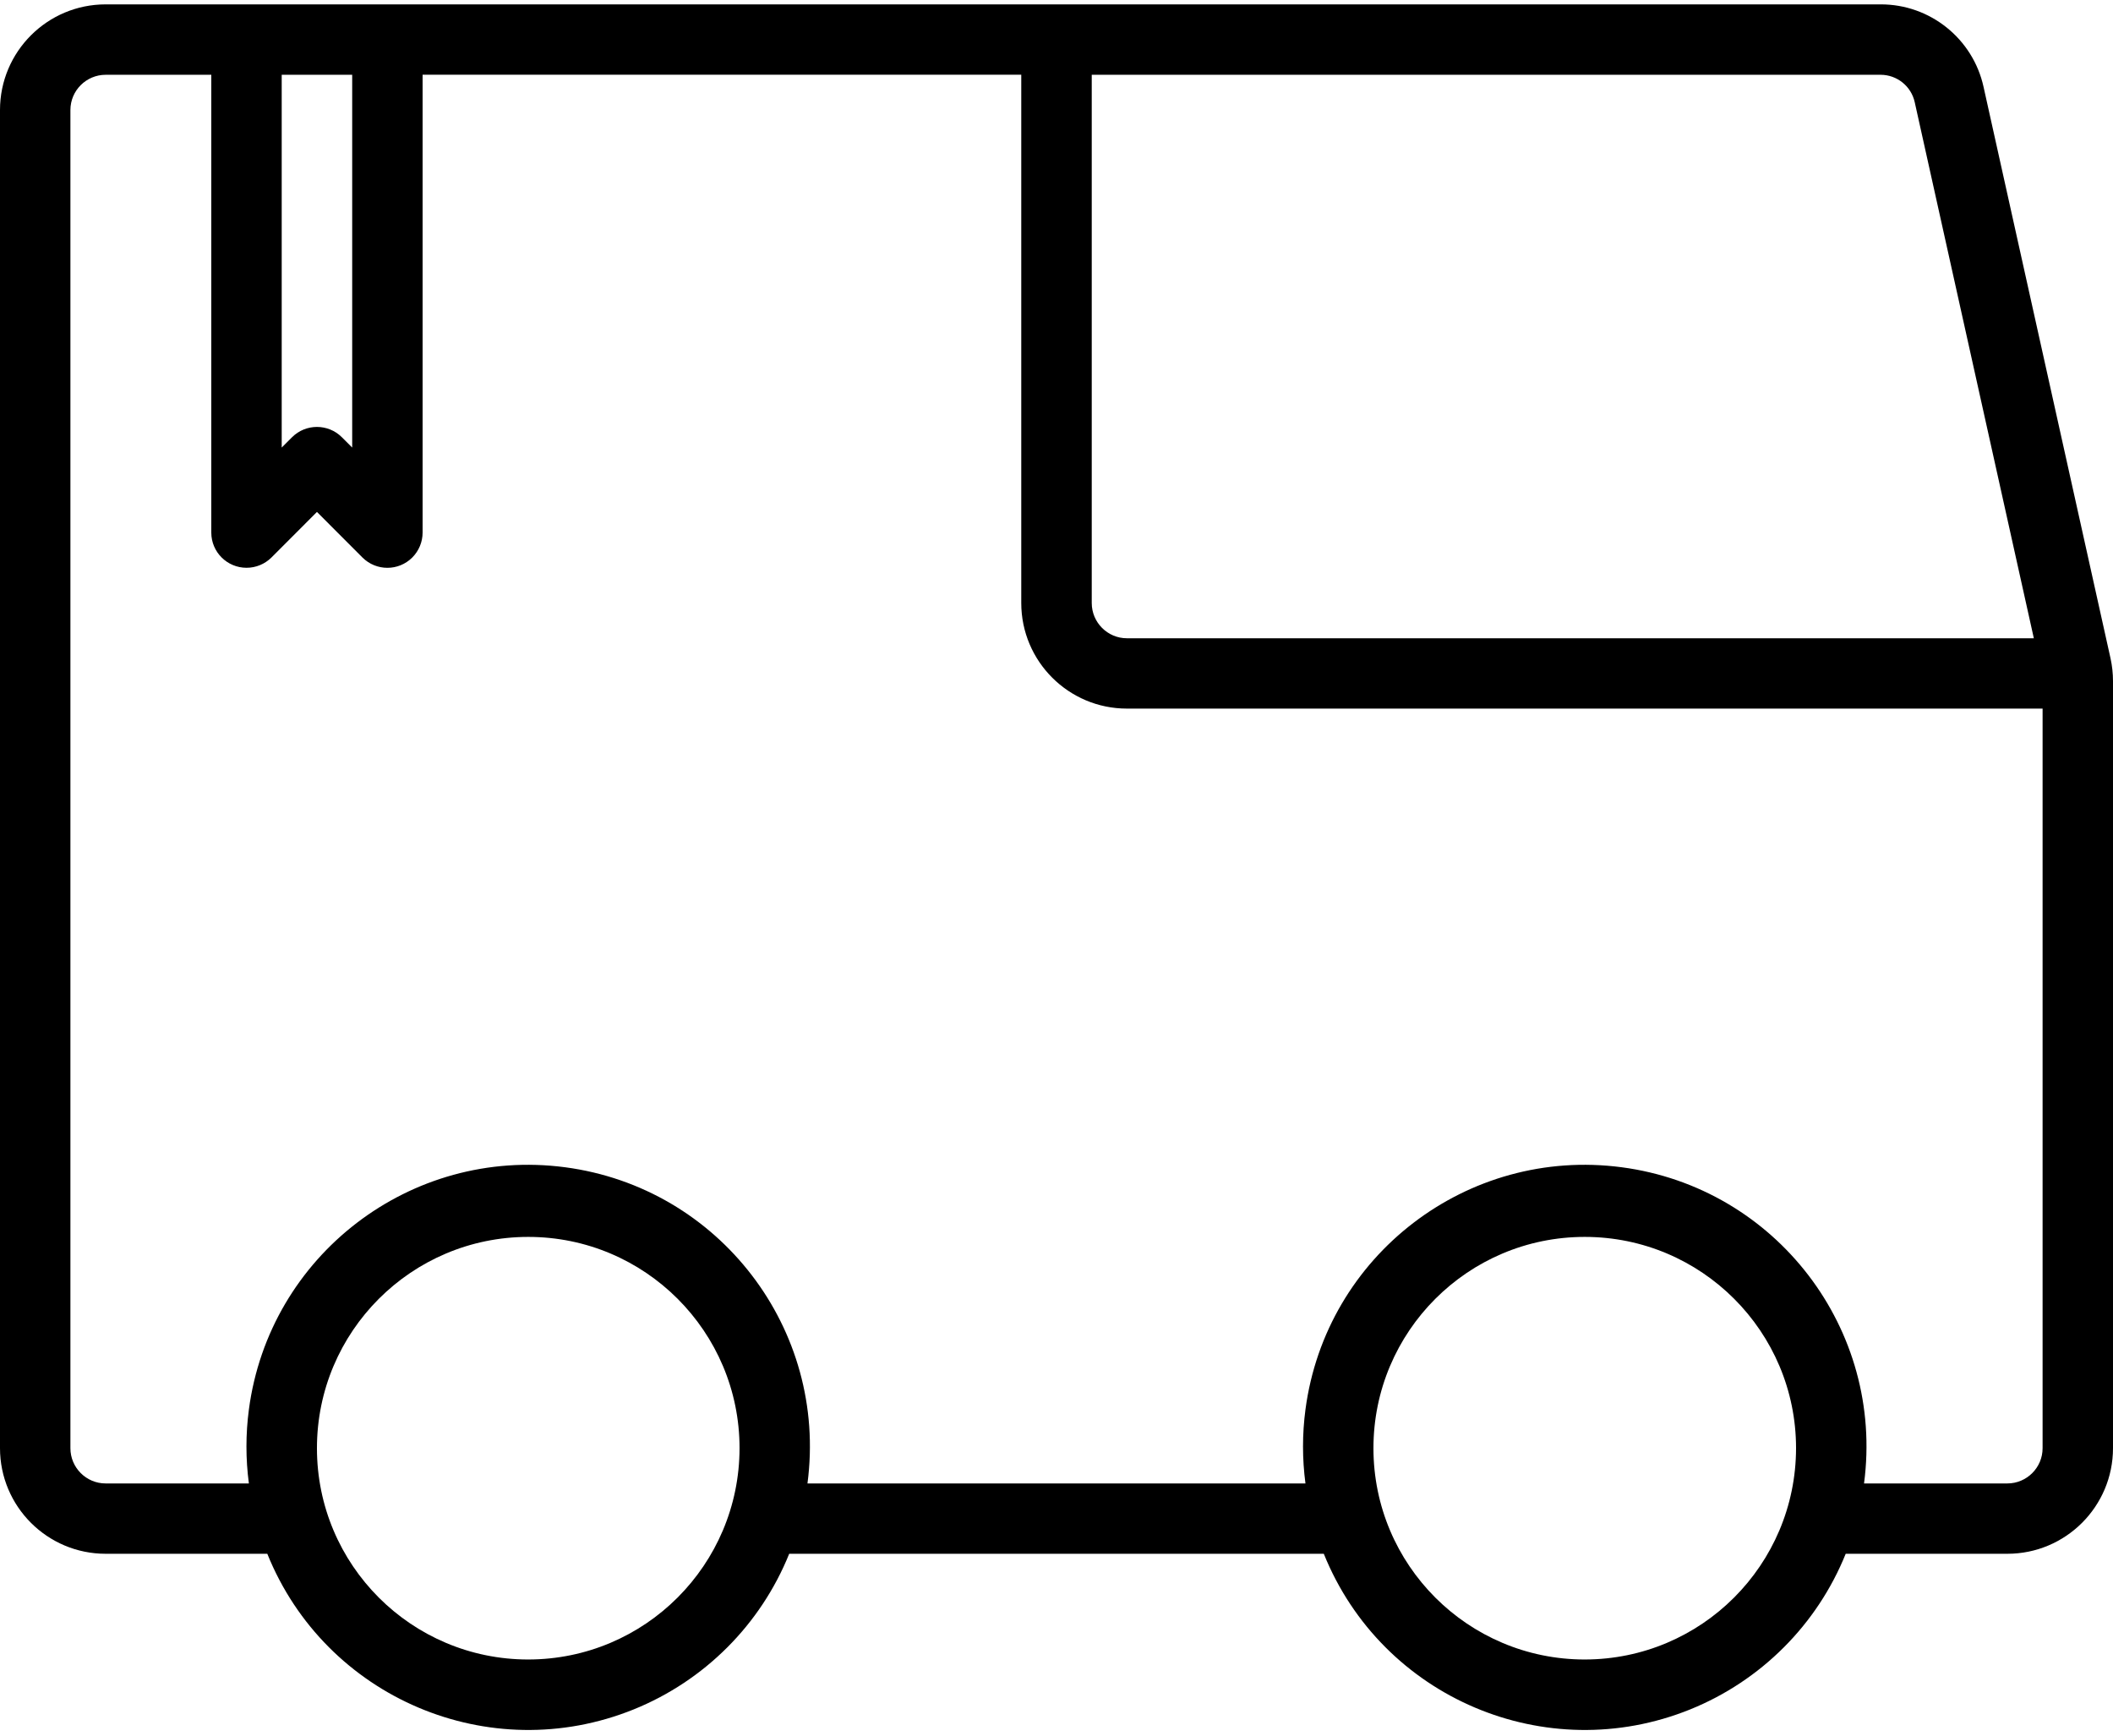 <svg xmlns="http://www.w3.org/2000/svg" width="28" height="23" viewBox="0 0 28 23">
    <g fill="none" fill-rule="evenodd">
        <g fill="#000" fill-rule="nonzero">
            <g>
                <path d="M27.967 8.723l-1.682-7.57c-.14-.64-.709-1.097-1.365-1.095H1.4c-.773 0-1.4.627-1.4 1.4V19.19c0 .773.627 1.4 1.4 1.4h2.142c.77 1.91 2.944 2.834 4.854 2.063.939-.38 1.683-1.124 2.062-2.063h7.084c.77 1.91 2.944 2.834 4.854 2.063.939-.38 1.683-1.124 2.062-2.063H26.6c.773 0 1.4-.627 1.4-1.4V9.027c0-.102-.011-.204-.033-.304zM14.467.991H24.92c.218 0 .407.152.453.365l1.578 7.102H14.933c-.257 0-.466-.21-.466-.467v-7zm-10.734 0h.934v4.94l-.137-.137c-.182-.182-.478-.182-.66 0l-.137.137V.991zm3.267 21c-1.546 0-2.8-1.253-2.8-2.8 0-1.546 1.254-2.8 2.8-2.8 1.546 0 2.8 1.254 2.8 2.8-.002 1.546-1.254 2.799-2.8 2.8zm14 0c-1.546 0-2.8-1.253-2.8-2.8 0-1.546 1.254-2.8 2.8-2.8 1.546 0 2.8 1.254 2.8 2.8-.002 1.546-1.254 2.799-2.8 2.8zm6.067-2.8c0 .258-.21.467-.467.467h-1.899c.27-2.044-1.168-3.92-3.212-4.19-2.044-.27-3.92 1.167-4.19 3.211-.043.325-.043.654 0 .979H10.7c.27-2.044-1.168-3.92-3.212-4.19-2.044-.27-3.92 1.167-4.19 3.211-.043.325-.043.654 0 .979H1.4c-.258 0-.467-.21-.467-.467V1.458c0-.258.21-.467.467-.467h1.4v6.067c0 .257.209.466.467.466.124 0 .242-.049.33-.136l.603-.604.603.604c.183.182.478.182.66 0 .088-.088.137-.207.137-.33V.99h7.933v7c0 .773.627 1.4 1.4 1.4h12.134v9.8z" transform="translate(-796 -7182) translate(796 7182)"/>
            </g>
        </g>
    </g>
</svg>
